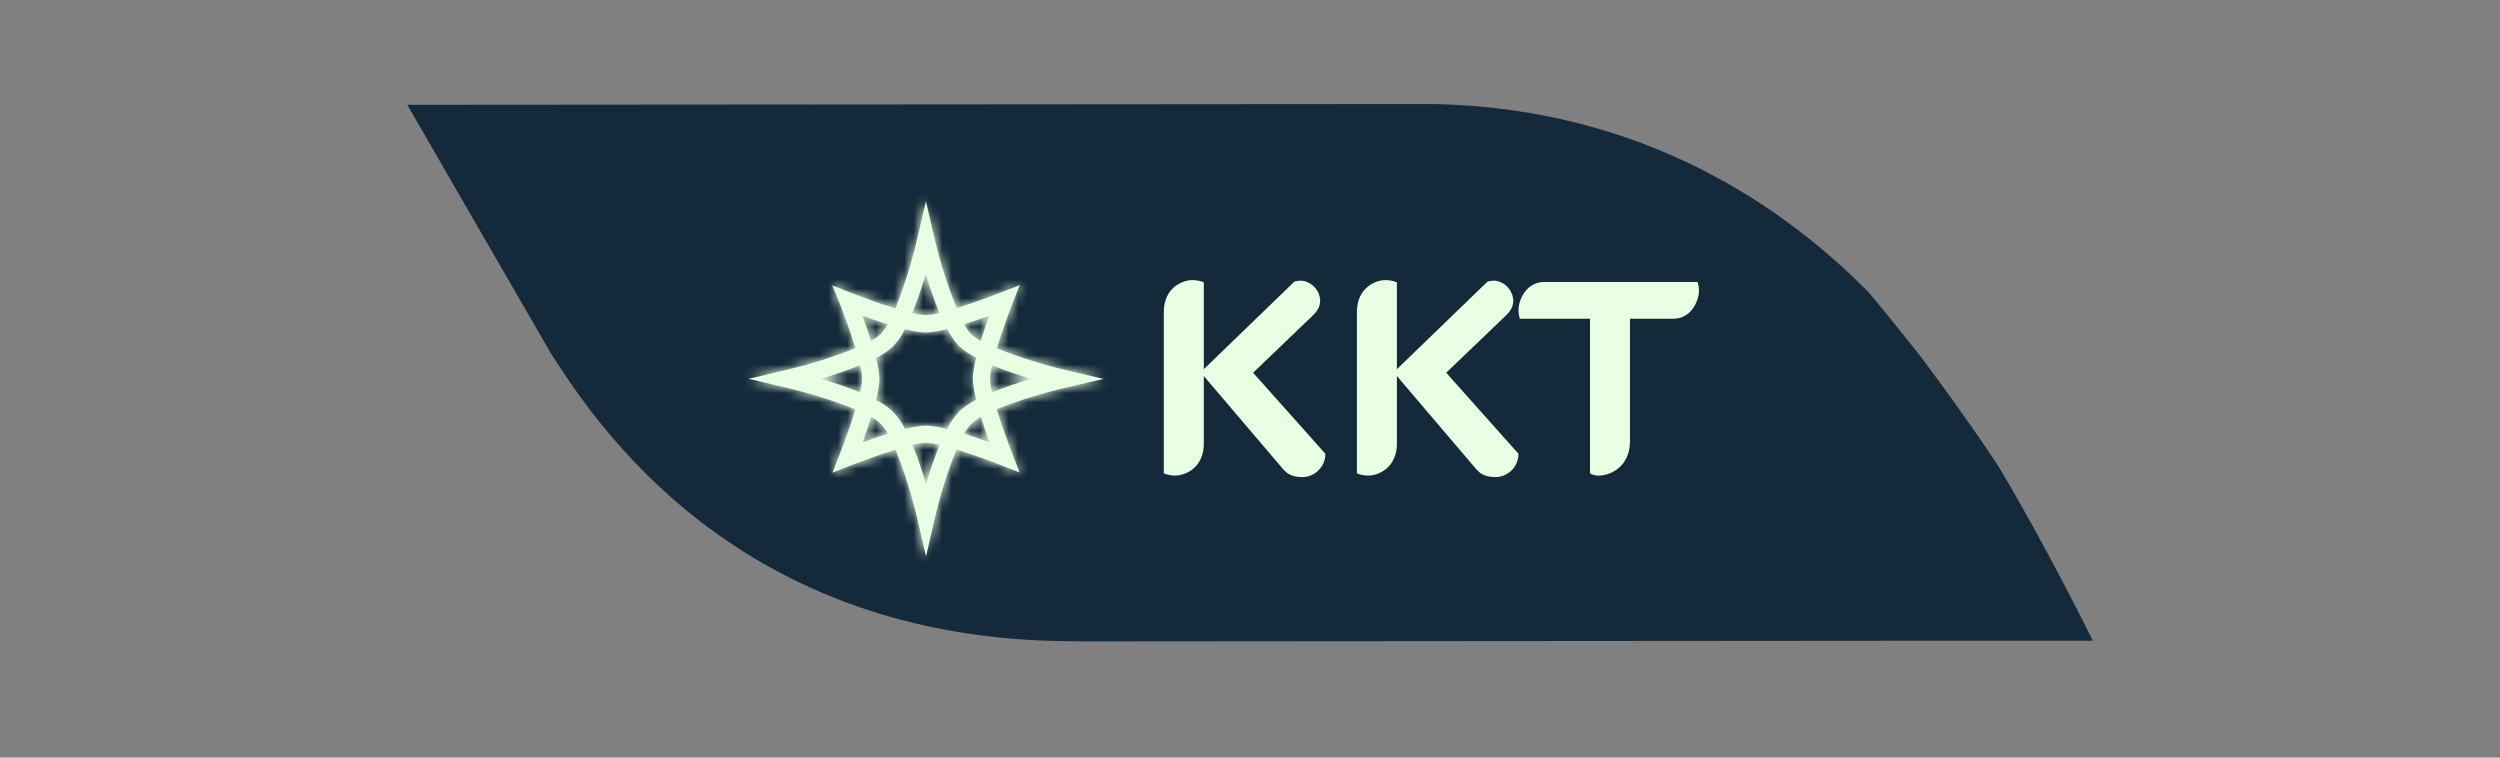 <svg width="264" height="80" viewBox="0 0 264 80" fill="none" xmlns="http://www.w3.org/2000/svg">
<rect x="0" y="0" width="264" height="80" fill="#808080" stroke="none"/>
<g clip-path="url(#clip0_3841_544)">
<path d="M202.378 37.088C199.012 32.855 197.394 30.943 197.394 30.943C188.582 21.952 173.603 11.448 151.461 10.987H148.603L43.048 11.068L43 11.049L50.149 23.436L58.116 37.217C62.632 44.259 77.571 67.71 113.314 67.71L113.94 67.733L202.467 67.662H221.004C221.004 67.662 216.211 57.922 211.319 49.722C209.475 46.651 203.436 38.409 202.382 37.088" fill="#142A3A"/>
<path d="M96.355 46.983C96.824 46.86 97.304 46.787 97.789 46.765C98.273 46.786 98.754 46.859 99.223 46.983C98.675 48.337 98.196 49.718 97.789 51.12C97.383 49.717 96.904 48.336 96.355 46.983ZM91.997 44.03C92.368 44.234 92.713 44.482 93.025 44.769C93.314 45.079 93.561 45.425 93.763 45.798C92.815 46.093 91.879 46.415 91.097 46.699C91.381 45.916 91.706 44.979 91.997 44.03ZM101.818 45.798C102.021 45.426 102.269 45.08 102.556 44.769C102.868 44.482 103.213 44.234 103.584 44.03C103.876 44.979 104.2 45.916 104.48 46.699C103.702 46.415 102.762 46.093 101.818 45.798ZM104.547 40C104.57 39.515 104.643 39.034 104.764 38.564C106.117 39.112 107.496 39.592 108.897 40C107.496 40.408 106.117 40.888 104.764 41.436C104.643 40.966 104.57 40.485 104.547 40ZM86.684 40C88.085 39.592 89.465 39.112 90.817 38.564C90.938 39.034 91.011 39.515 91.035 40C91.011 40.485 90.938 40.966 90.817 41.436C89.465 40.888 88.085 40.408 86.684 40ZM100.012 34.711C100.337 35.372 100.754 35.984 101.251 36.527C101.801 37.031 102.422 37.451 103.094 37.775C102.889 38.496 102.765 39.239 102.725 39.989C102.765 40.739 102.889 41.481 103.094 42.203C102.42 42.539 101.798 42.974 101.251 43.492C100.75 44.034 100.329 44.646 100.001 45.307C99.279 45.103 98.537 44.98 97.789 44.938C97.04 44.98 96.298 45.103 95.577 45.307C95.246 44.645 94.823 44.034 94.32 43.492C93.778 42.99 93.167 42.57 92.506 42.244C92.711 41.522 92.834 40.779 92.874 40.029C92.833 39.28 92.71 38.537 92.506 37.815C93.166 37.488 93.775 37.068 94.316 36.568C94.817 36.025 95.238 35.413 95.566 34.752C96.287 34.956 97.029 35.08 97.778 35.121C98.526 35.079 99.268 34.956 99.99 34.752M91.075 33.342C91.857 33.626 92.797 33.947 93.741 34.242C93.54 34.615 93.293 34.96 93.003 35.268C92.692 35.556 92.347 35.804 91.975 36.007C91.683 35.058 91.359 34.121 91.075 33.338M102.534 35.265C102.246 34.955 101.998 34.61 101.796 34.239C102.74 33.947 103.68 33.622 104.458 33.338C104.178 34.121 103.854 35.058 103.562 36.007C103.19 35.804 102.845 35.556 102.534 35.268M96.332 33.054C96.882 31.701 97.361 30.32 97.767 28.917C98.175 30.319 98.653 31.7 99.201 33.054C98.731 33.176 98.251 33.249 97.767 33.272C97.282 33.248 96.802 33.175 96.332 33.054ZM96.874 25.141C96.287 27.672 95.51 30.155 94.552 32.571C92.76 32.02 90.799 31.293 89.844 30.913L87.879 30.134L88.679 32.05C89.047 33.01 89.785 34.969 90.331 36.767C87.919 37.725 85.44 38.502 82.913 39.092L79.053 40L82.913 40.908C85.44 41.496 87.92 42.273 90.331 43.233C89.785 45.031 89.055 46.99 88.679 47.946L87.901 49.917L89.866 49.138C90.821 48.769 92.782 48.031 94.574 47.481C95.532 49.896 96.309 52.38 96.897 54.911L97.789 58.771L98.67 54.896C99.261 52.365 100.039 49.882 100.996 47.467C102.792 48.016 104.749 48.743 105.704 49.124L107.673 49.902L106.906 47.92C106.537 46.965 105.8 45.005 105.251 43.207C107.666 42.256 110.149 41.487 112.68 40.908L116.54 40.015L112.68 39.107C110.152 38.518 107.673 37.741 105.262 36.782C105.807 34.984 106.537 33.024 106.917 32.065L107.695 30.098L105.726 30.876C104.772 31.245 102.814 31.984 101.018 32.533C100.053 30.119 99.268 27.635 98.67 25.104L97.778 21.243L96.874 25.141Z" fill="#E9FFE3"/>
<mask id="mask0_3841_544" style="mask-type:luminance" maskUnits="userSpaceOnUse" x="79" y="21" width="38" height="38">
<path d="M96.355 46.983C96.824 46.86 97.304 46.787 97.789 46.765C98.273 46.786 98.754 46.859 99.223 46.983C98.663 48.337 98.176 49.821 97.789 51.12C97.385 49.717 96.906 48.336 96.355 46.983ZM91.997 44.03C92.368 44.234 92.713 44.482 93.025 44.769C93.313 45.08 93.56 45.426 93.763 45.798C92.819 46.09 91.879 46.415 91.097 46.699C91.381 45.916 91.706 44.979 91.997 44.03ZM101.818 45.798C102.02 45.425 102.268 45.079 102.556 44.769C102.868 44.482 103.213 44.234 103.584 44.03C103.876 44.979 104.2 45.916 104.48 46.699C103.702 46.415 102.766 46.09 101.818 45.798ZM104.547 40C104.57 39.515 104.643 39.034 104.764 38.564C106.117 39.112 107.496 39.592 108.897 40C107.496 40.408 106.117 40.888 104.764 41.436C104.643 40.966 104.57 40.485 104.547 40ZM86.684 40C88.085 39.592 89.465 39.112 90.817 38.564C90.938 39.034 91.011 39.515 91.035 40C91.011 40.485 90.938 40.966 90.817 41.436C89.465 40.888 88.085 40.408 86.684 40ZM100.012 34.711C100.337 35.372 100.754 35.984 101.251 36.527C101.801 37.031 102.422 37.451 103.094 37.775C102.889 38.496 102.765 39.239 102.725 39.989C102.765 40.739 102.889 41.481 103.094 42.203C102.42 42.539 101.798 42.974 101.251 43.492C100.75 44.034 100.329 44.646 100.001 45.307C99.279 45.103 98.537 44.98 97.789 44.938C97.04 44.98 96.298 45.103 95.577 45.307C95.246 44.645 94.823 44.034 94.32 43.492C93.778 42.99 93.167 42.57 92.506 42.244C92.711 41.522 92.834 40.779 92.874 40.029C92.833 39.28 92.71 38.537 92.506 37.815C93.166 37.488 93.775 37.068 94.316 36.568C94.817 36.025 95.238 35.413 95.566 34.752C96.287 34.956 97.029 35.08 97.778 35.121C98.526 35.08 99.268 34.956 99.99 34.752M91.075 33.342C91.857 33.626 92.797 33.947 93.741 34.242C93.54 34.615 93.293 34.96 93.003 35.268C92.692 35.556 92.347 35.804 91.975 36.007C91.683 35.058 91.359 34.121 91.075 33.338M102.534 35.265C102.245 34.956 101.997 34.611 101.796 34.239C102.744 33.947 103.68 33.622 104.458 33.338C104.178 34.121 103.854 35.058 103.562 36.007C103.19 35.804 102.845 35.556 102.534 35.268M96.332 33.054C96.883 31.701 97.362 30.32 97.767 28.917C98.135 30.212 98.64 31.699 99.201 33.054C98.731 33.176 98.251 33.249 97.767 33.272C97.282 33.248 96.802 33.175 96.332 33.054ZM96.874 25.141C96.287 27.672 95.51 30.155 94.552 32.571C92.76 32.02 90.802 31.293 89.844 30.913L87.875 30.134L88.679 32.05C89.047 33.01 89.785 34.969 90.331 36.767C87.92 37.727 85.44 38.504 82.913 39.092L79.053 40L82.913 40.908C85.44 41.496 87.92 42.273 90.331 43.233C89.785 45.031 89.055 46.99 88.679 47.95L87.897 49.917L89.866 49.138C90.825 48.769 92.782 48.031 94.574 47.481C95.532 49.896 96.309 52.38 96.897 54.911L97.789 58.771L98.67 54.896C99.261 52.366 100.037 49.883 100.993 47.467C102.788 48.016 104.749 48.743 105.704 49.124L107.673 49.902L106.902 47.92C106.534 46.961 105.796 45.001 105.251 43.204C107.666 42.253 110.149 41.486 112.68 40.908L116.54 40.015L112.68 39.107C110.152 38.519 107.673 37.742 105.262 36.782C105.807 34.984 106.537 33.024 106.914 32.065L107.695 30.098L105.726 30.876C104.772 31.245 102.81 31.984 101.015 32.533C100.052 30.118 99.268 27.635 98.67 25.104L97.778 21.243L96.874 25.141Z" fill="white"/>
</mask>
<g mask="url(#mask0_3841_544)">
<path d="M90.325 4.386L61.77 47.525L104.861 76.11L133.416 32.972L90.325 4.386Z" fill="#E9FFE3"/>
</g>
<path d="M139.962 47.92C139.961 48.563 139.71 49.18 139.261 49.64C138.813 50.099 138.203 50.366 137.561 50.382C136.433 50.382 135.914 50.035 135.449 49.485L127.121 39.708V46.861C127.121 49.378 125.181 50.22 124.112 50.22C123.696 50.225 123.284 50.146 122.899 49.987V32.936C122.899 30.415 124.835 29.577 125.908 29.577C126.323 29.578 126.734 29.657 127.121 29.81V38.985L136.706 29.721C136.948 29.668 137.195 29.639 137.444 29.636C137.965 29.693 138.449 29.934 138.81 30.315C139.17 30.696 139.384 31.194 139.412 31.718C139.412 32.559 138.948 33.021 138.457 33.486L132.326 39.361L139.962 47.92Z" fill="#E9FFE3"/>
<path d="M160.353 47.92C160.352 48.563 160.101 49.18 159.653 49.64C159.204 50.099 158.594 50.366 157.953 50.382C156.825 50.382 156.305 50.035 155.84 49.485L147.512 39.708V46.861C147.512 49.378 145.573 50.22 144.504 50.22C144.088 50.226 143.675 50.147 143.291 49.987V32.936C143.291 30.415 145.226 29.577 146.295 29.577C146.712 29.578 147.125 29.657 147.512 29.81V38.985L157.098 29.721C157.34 29.668 157.587 29.639 157.835 29.636C158.356 29.693 158.84 29.934 159.201 30.315C159.562 30.696 159.775 31.194 159.804 31.718C159.804 32.559 159.339 33.021 158.849 33.486L152.718 39.361L160.353 47.92Z" fill="#E9FFE3"/>
<path d="M179.41 30.707C179.41 31.777 178.569 33.659 176.718 33.659H172.125V46.577C172.125 49.411 169.913 50.224 168.825 50.224C168.503 50.228 168.185 50.148 167.903 49.991V33.659H160.497C160.406 33.359 160.357 33.047 160.353 32.733C160.353 31.663 161.193 29.78 163.044 29.78H179.266C179.36 30.08 179.41 30.392 179.413 30.707" fill="#E9FFE3"/>
</g>
<defs>
<clipPath id="clip0_3841_544">
<rect width="178" height="72" fill="white" transform="translate(43 4)"/>
</clipPath>
</defs>
</svg>
